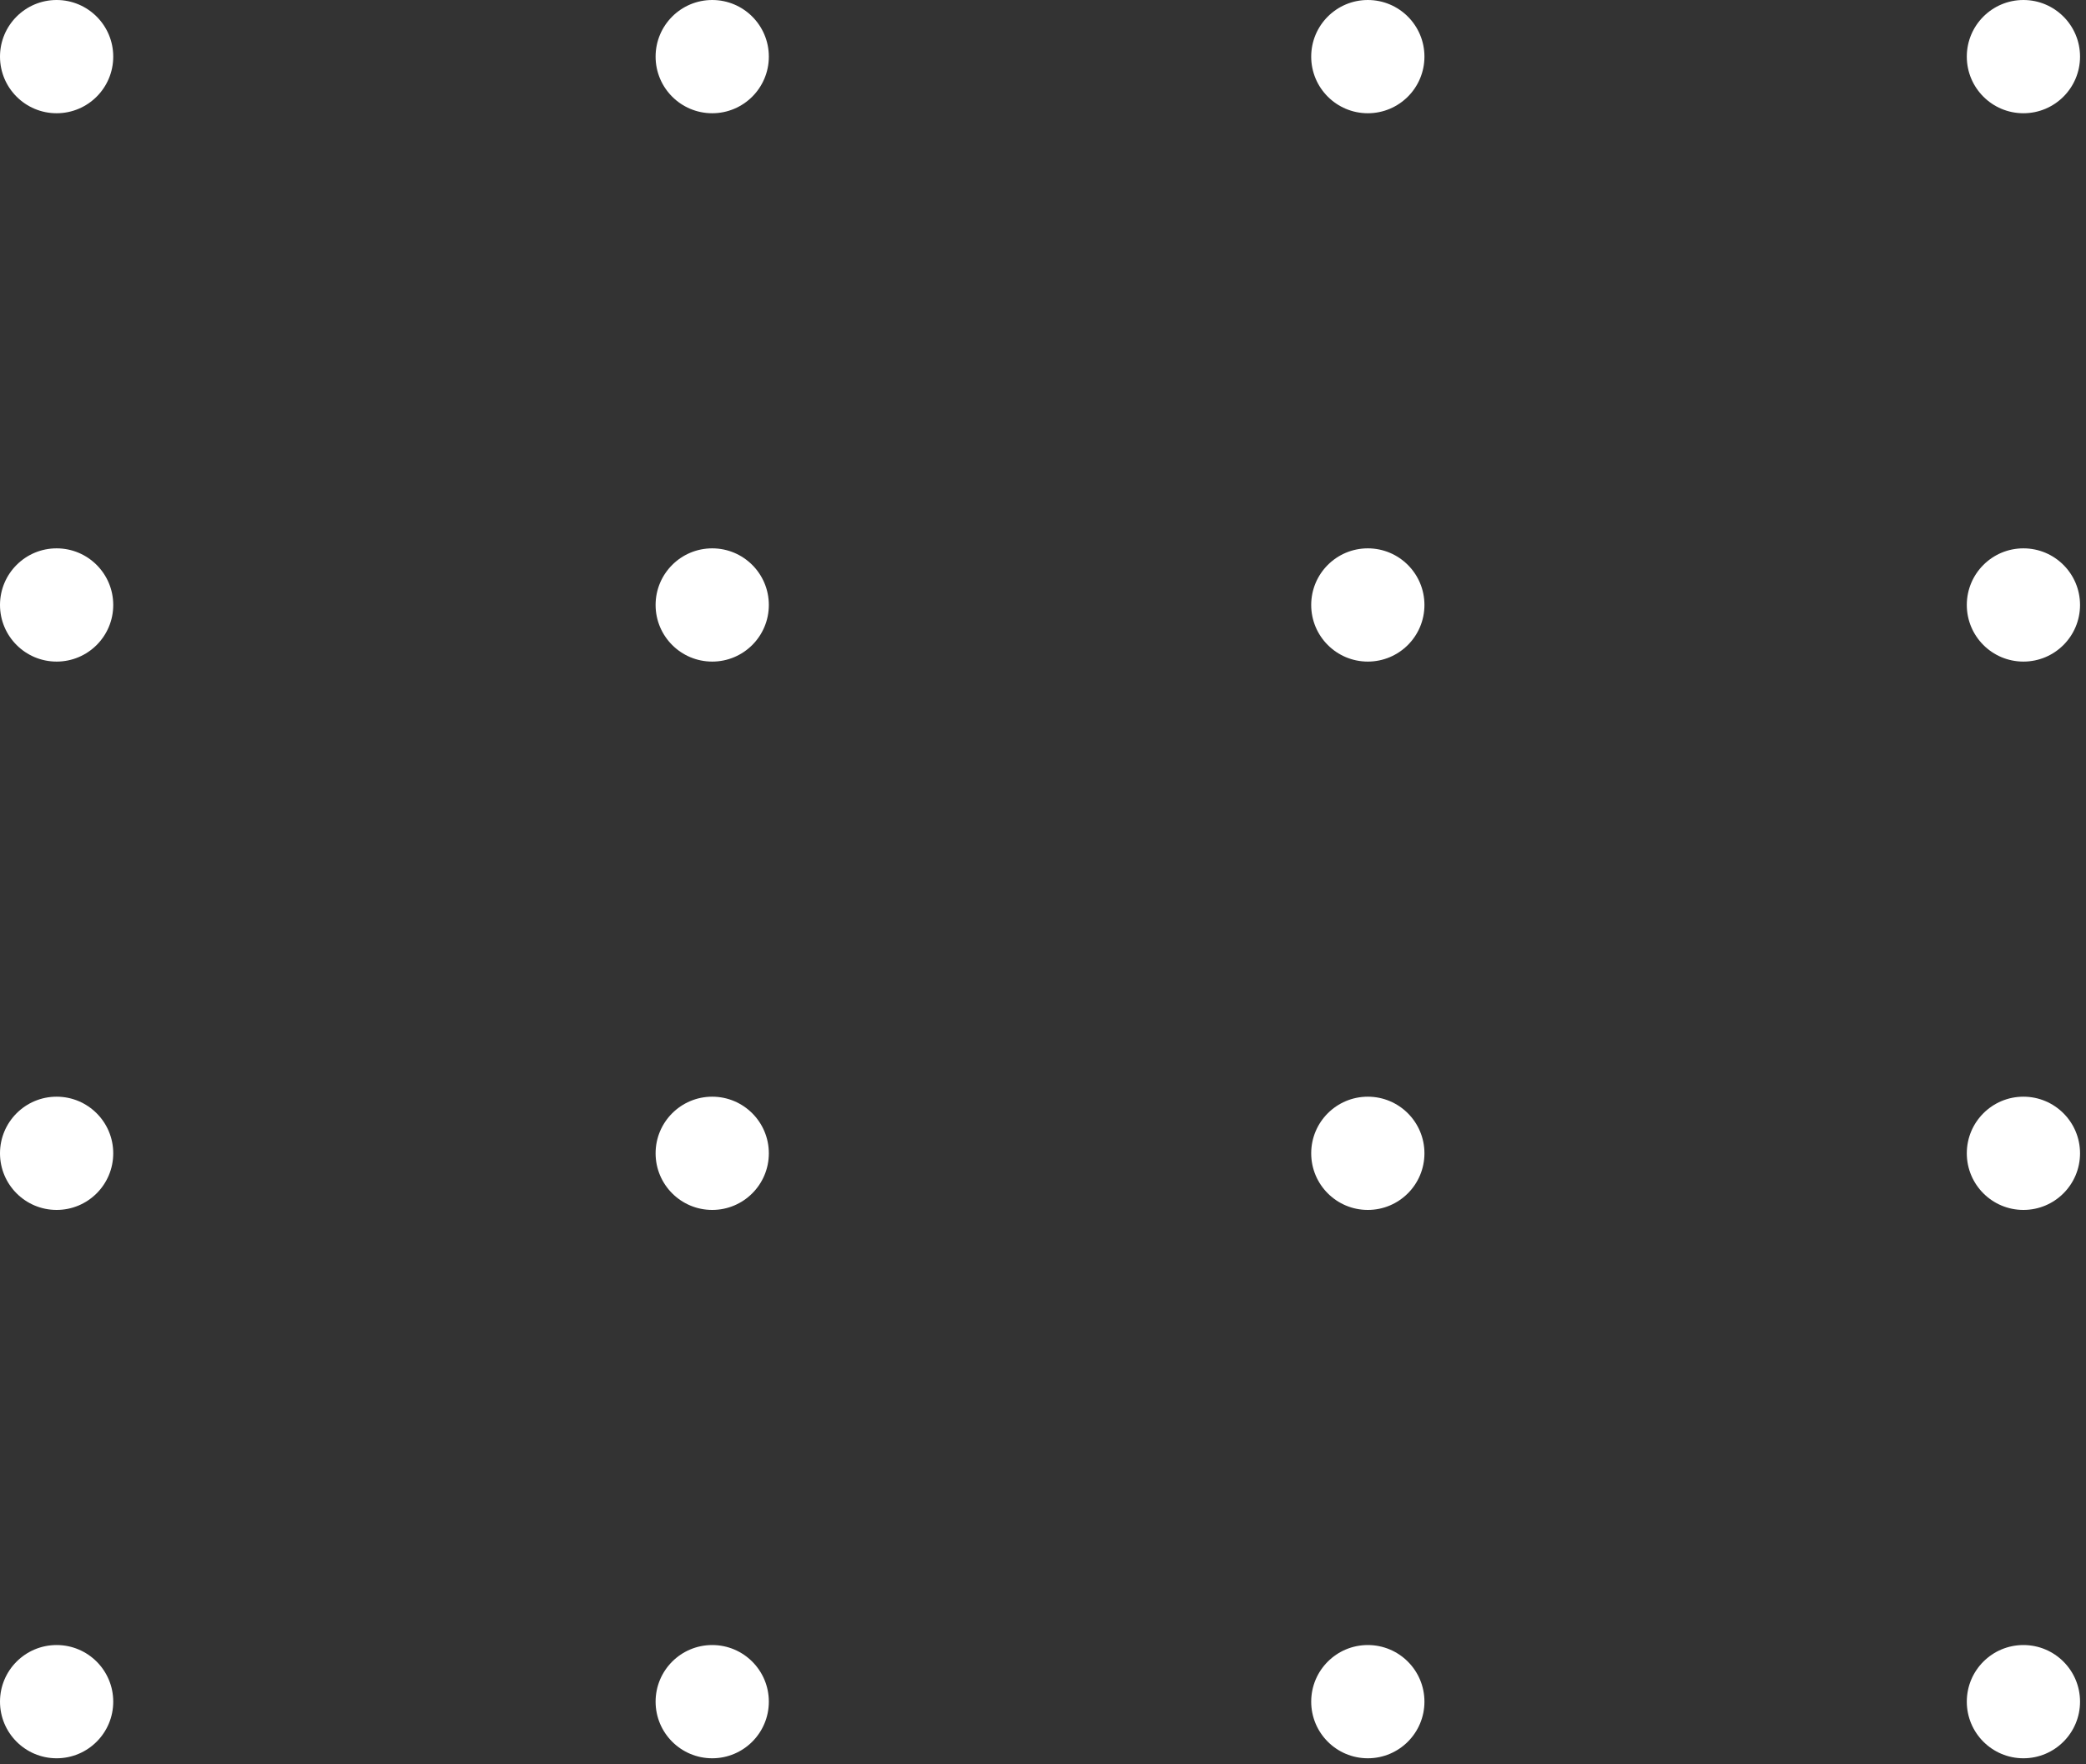 <svg width="175" height="148" viewBox="0 0 175 148" fill="none" xmlns="http://www.w3.org/2000/svg">
<rect x="0" y="0" width="175" height="148" fill="#333333" stroke="none"/>
<path d="M9.5 4.75C9.5 7.373 7.373 9.5 4.75 9.5C2.127 9.5 0 7.373 0 4.75C0 2.127 2.127 0 4.75 0C7.373 0 9.5 2.127 9.5 4.75Z" fill="white"/>
<path d="M64.5 4.75C64.5 7.373 62.373 9.5 59.75 9.5C57.127 9.5 55 7.373 55 4.75C55 2.127 57.127 0 59.75 0C62.373 0 64.5 2.127 64.5 4.75Z" fill="white"/>
<path d="M119.5 4.75C119.5 7.373 117.373 9.5 114.75 9.5C112.127 9.5 110 7.373 110 4.75C110 2.127 112.127 0 114.75 0C117.373 0 119.5 2.127 119.5 4.75Z" fill="white"/>
<path d="M174.5 4.75C174.5 7.373 172.373 9.5 169.75 9.5C167.127 9.5 165 7.373 165 4.75C165 2.127 167.127 0 169.75 0C172.373 0 174.5 2.127 174.5 4.75Z" fill="white"/>
<path d="M9.5 50.75C9.5 53.373 7.373 55.5 4.75 55.5C2.127 55.5 0 53.373 0 50.75C0 48.127 2.127 46 4.75 46C7.373 46 9.5 48.127 9.5 50.75Z" fill="white"/>
<path d="M64.5 50.75C64.5 53.373 62.373 55.5 59.75 55.5C57.127 55.5 55 53.373 55 50.75C55 48.127 57.127 46 59.75 46C62.373 46 64.5 48.127 64.5 50.75Z" fill="white"/>
<path d="M119.5 50.75C119.5 53.373 117.373 55.5 114.75 55.5C112.127 55.5 110 53.373 110 50.75C110 48.127 112.127 46 114.75 46C117.373 46 119.5 48.127 119.5 50.75Z" fill="white"/>
<path d="M174.5 50.75C174.5 53.373 172.373 55.5 169.75 55.5C167.127 55.5 165 53.373 165 50.75C165 48.127 167.127 46 169.75 46C172.373 46 174.5 48.127 174.5 50.75Z" fill="white"/>
<path d="M9.5 142.75C9.5 145.373 7.373 147.5 4.75 147.5C2.127 147.5 0 145.373 0 142.75C0 140.127 2.127 138 4.75 138C7.373 138 9.5 140.127 9.5 142.75Z" fill="white"/>
<path d="M64.5 142.75C64.5 145.373 62.373 147.5 59.75 147.5C57.127 147.5 55 145.373 55 142.75C55 140.127 57.127 138 59.75 138C62.373 138 64.5 140.127 64.5 142.75Z" fill="white"/>
<path d="M119.5 142.75C119.5 145.373 117.373 147.5 114.75 147.5C112.127 147.5 110 145.373 110 142.75C110 140.127 112.127 138 114.75 138C117.373 138 119.5 140.127 119.5 142.75Z" fill="white"/>
<path d="M174.5 142.75C174.5 145.373 172.373 147.5 169.75 147.5C167.127 147.5 165 145.373 165 142.75C165 140.127 167.127 138 169.75 138C172.373 138 174.5 140.127 174.5 142.75Z" fill="white"/>
<path d="M9.5 96.75C9.5 99.373 7.373 101.5 4.75 101.5C2.127 101.5 0 99.373 0 96.75C0 94.127 2.127 92 4.75 92C7.373 92 9.5 94.127 9.5 96.75Z" fill="white"/>
<path d="M64.5 96.75C64.5 99.373 62.373 101.5 59.75 101.5C57.127 101.5 55 99.373 55 96.75C55 94.127 57.127 92 59.75 92C62.373 92 64.5 94.127 64.5 96.75Z" fill="white"/>
<path d="M119.5 96.75C119.5 99.373 117.373 101.5 114.75 101.5C112.127 101.5 110 99.373 110 96.75C110 94.127 112.127 92 114.75 92C117.373 92 119.5 94.127 119.5 96.75Z" fill="white"/>
<path d="M174.5 96.75C174.5 99.373 172.373 101.5 169.75 101.5C167.127 101.5 165 99.373 165 96.75C165 94.127 167.127 92 169.75 92C172.373 92 174.5 94.127 174.5 96.75Z" fill="white"/>
</svg>
